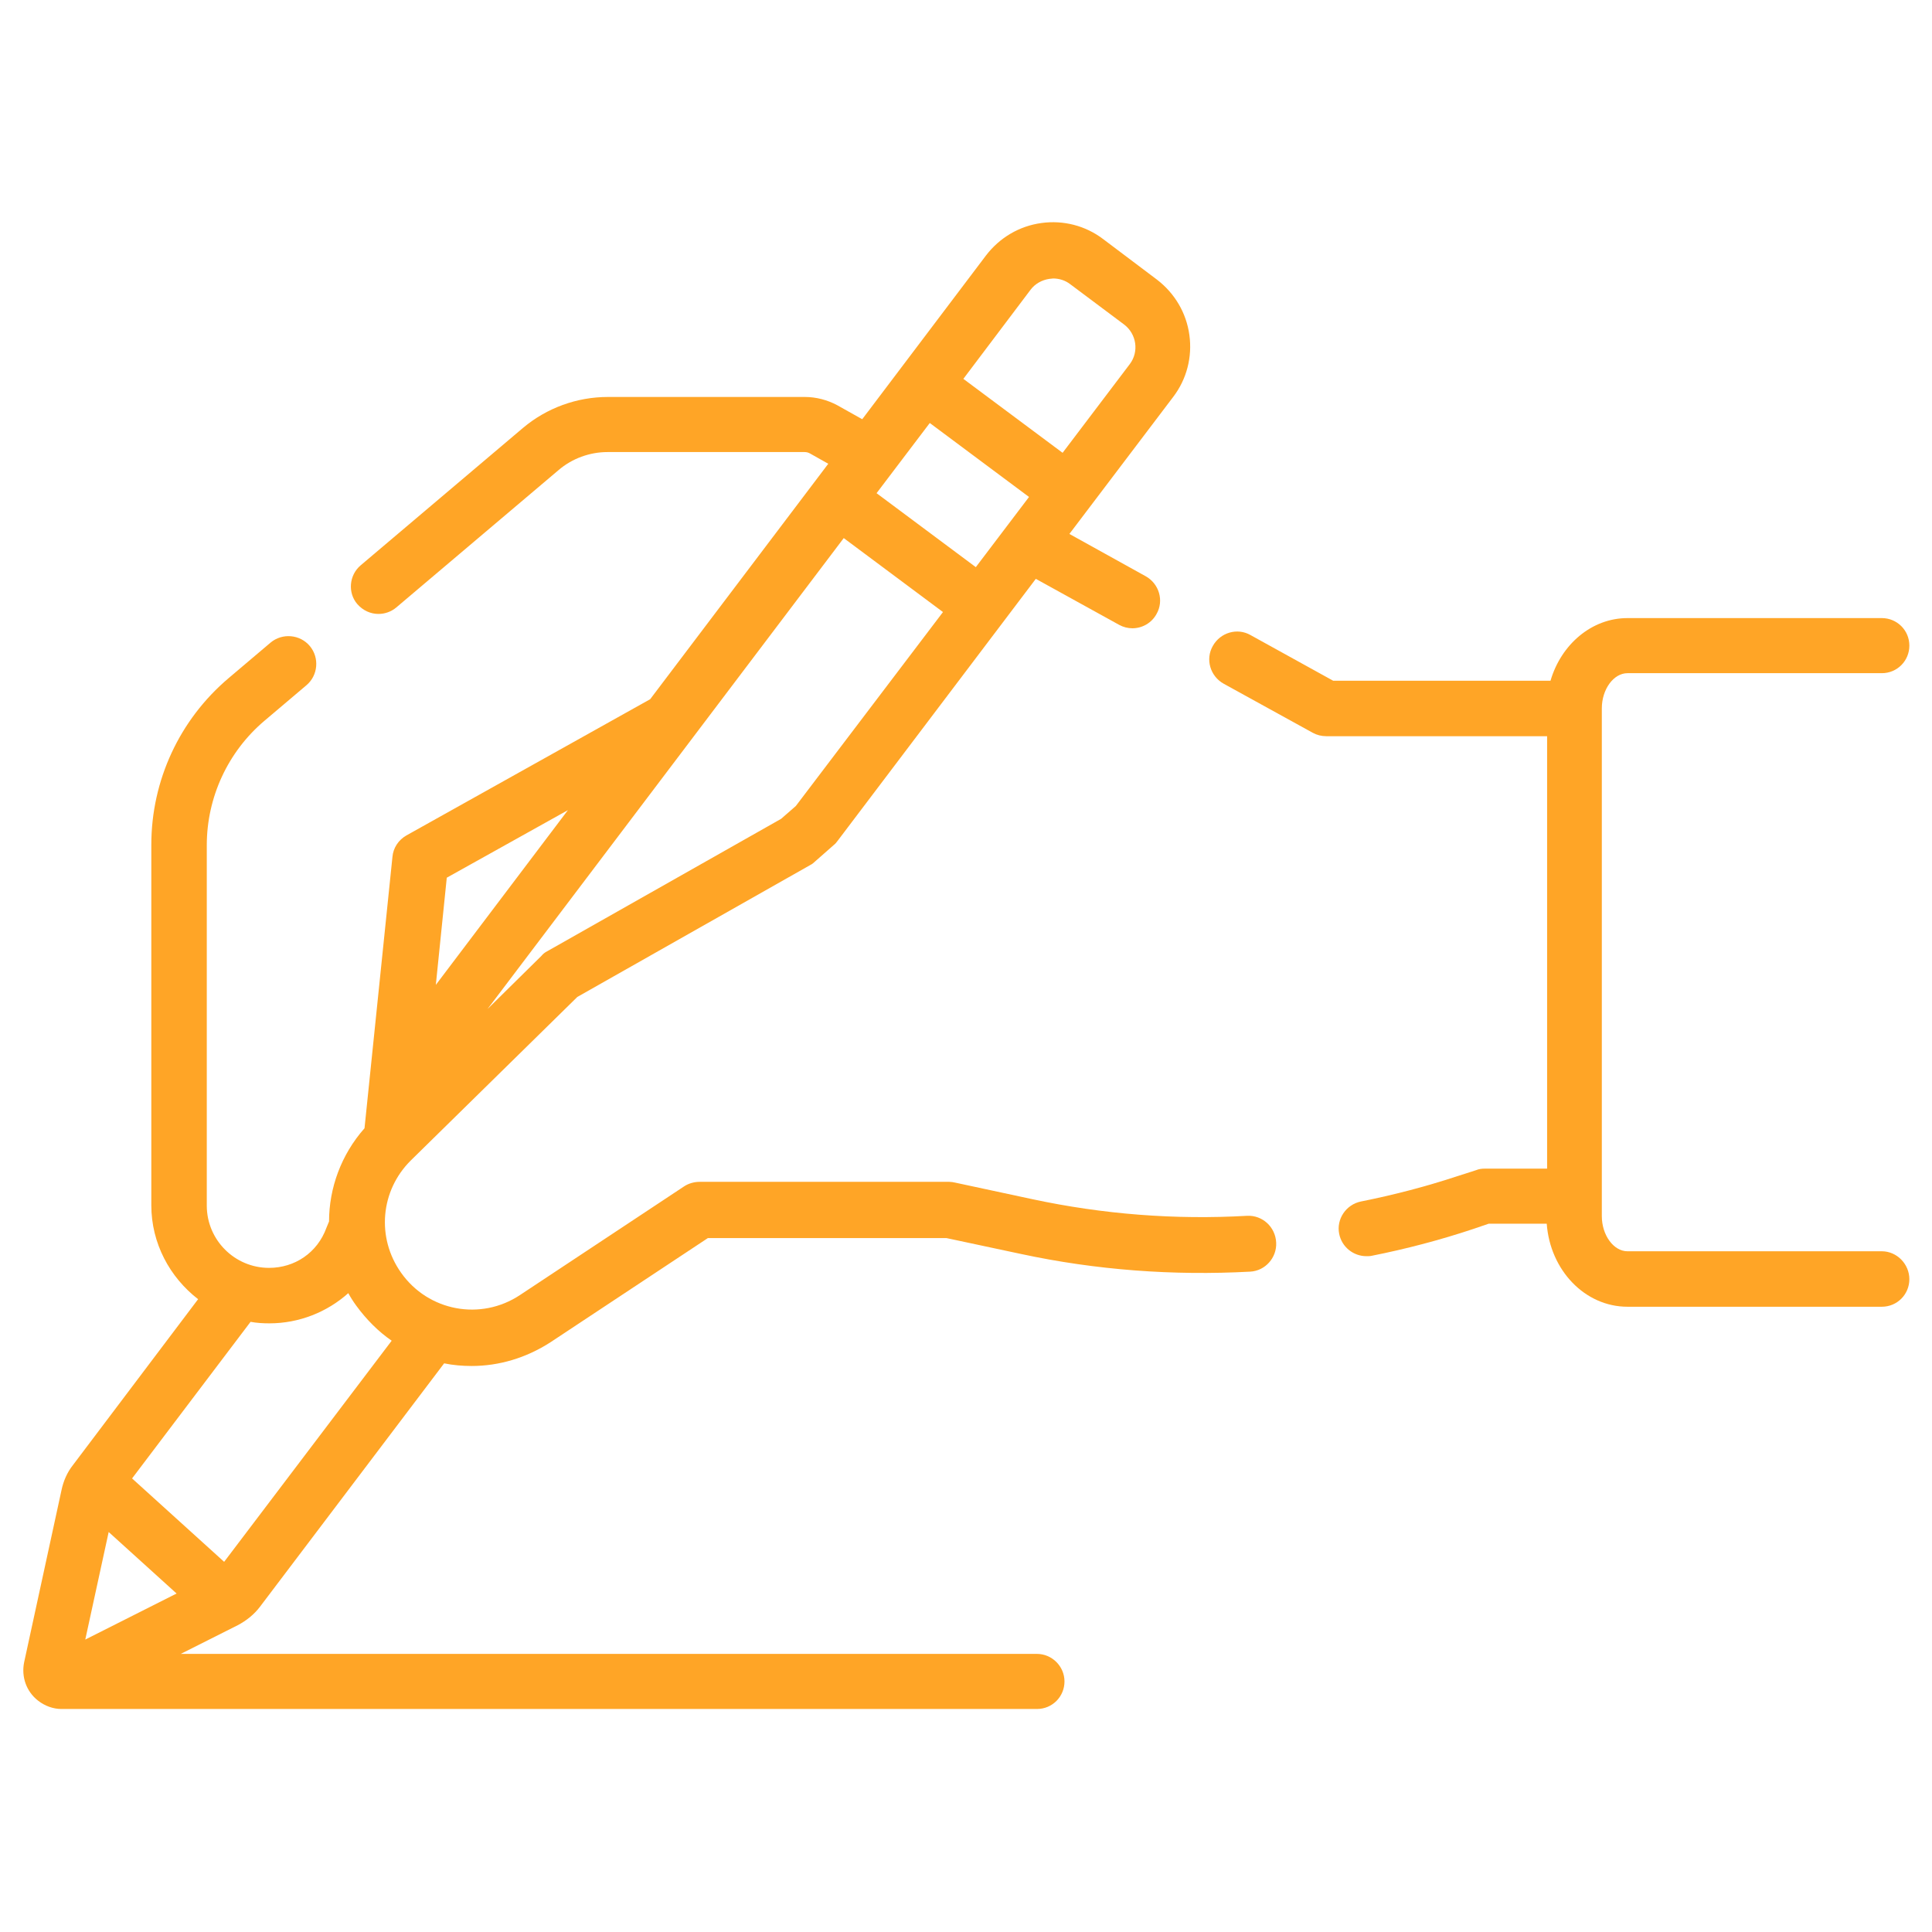 <?xml version="1.0" encoding="utf-8"?>
<!-- Generator: Adobe Illustrator 25.2.1, SVG Export Plug-In . SVG Version: 6.00 Build 0)  -->
<svg version="1.1" id="Capa_1" xmlns="http://www.w3.org/2000/svg" xmlns:xlink="http://www.w3.org/1999/xlink" x="0px" y="0px"
	 viewBox="0 0 512 512" style="enable-background:new 0 0 512 512;" xml:space="preserve">
<style type="text/css">
	.st0{fill:#FFA526;}
</style>
<g>
	<path class="st0" d="M330.5,322.2c-19.1,1.1-38.2-0.4-56.9-4.4l-20.5-4.4c-0.5-0.1-1-0.2-1.5-0.2h-66.2c-1.4,0-2.9,0.4-4.1,1.2
		l-43.5,28.8c-10.4,6.9-24.3,4.3-31.5-5.9c-6.6-9.3-5.5-21.8,2.6-29.8l44.1-43.3l61.8-35c0.4-0.2,0.8-0.5,1.2-0.9l5-4.4
		c0.4-0.3,0.7-0.7,1-1.1l52.5-69.4l22.1,12.2c1.1,0.6,2.3,0.9,3.5,0.9c2.6,0,5.1-1.4,6.4-3.8c2-3.5,0.7-8-2.9-10l-20.2-11.2
		l27.5-36.3c3.6-4.7,5.1-10.6,4.3-16.4c-0.8-5.9-3.9-11.1-8.6-14.7l-14.2-10.7c-4.7-3.6-10.6-5.1-16.4-4.3
		c-5.9,0.8-11.1,3.9-14.7,8.6l-32.8,43.4l-6.6-3.7c-2.6-1.4-5.6-2.2-8.6-2.2h-52.2c-8.2,0-16.2,2.9-22.5,8.2l-43,36.4
		c-3.1,2.6-3.5,7.3-0.9,10.3c1.5,1.7,3.5,2.6,5.6,2.6c1.7,0,3.4-0.6,4.7-1.7l43-36.4c3.6-3.1,8.3-4.8,13-4.8h52.2
		c0.5,0,1,0.1,1.5,0.4l4.8,2.7l-47.2,62.4l-64.6,36.1c-2.1,1.2-3.5,3.3-3.7,5.7L96.6,299c-6.2,7-9.4,15.9-9.4,24.7l-0.7,1.7
		C84.1,332,78.1,336,71.3,336c-9.1,0-16.5-7.4-16.5-16.5V224c0-12.7,5.6-24.8,15.3-33l11.1-9.4c3.1-2.6,3.5-7.3,0.9-10.4
		c-2.6-3.1-7.3-3.5-10.4-0.9l-11.1,9.4c-13,11-20.5,27.1-20.5,44.2v95.5c0,10.1,4.9,19.1,12.4,24.9l-33.2,44c-1.5,1.9-2.5,4.2-3,6.6
		l-9.9,45.6c-0.8,3.9,0.6,7.8,3.7,10.2c1.8,1.4,4,2.2,6.2,2.2c0.2,0,258.5,0,258.5,0c4.1,0,7.3-3.3,7.3-7.3s-3.3-7.3-7.3-7.3H47.9
		l15.1-7.6c2.3-1.2,4.4-2.9,5.9-4.9l48.8-64.5c2.4,0.5,4.9,0.7,7.3,0.7c7.2,0,14.4-2.1,20.9-6.3l41.7-27.6h63.2l19.7,4.2
		c20,4.3,40.4,5.8,60.8,4.7c4-0.2,7.1-3.7,6.9-7.7C338,325.1,334.5,322,330.5,322.2L330.5,322.2z M210.9,213.6L207,217l-62,35.1
		c-0.6,0.3-1.1,0.7-1.5,1.2l-14.3,14.1l94.4-124.8l26.3,19.6L210.9,213.6z M246.4,112.1l26.3,19.6l-14.1,18.6l-26.3-19.6
		L246.4,112.1z M273.1,76.8c1.2-1.6,3-2.6,5-2.9c0.4,0,0.7-0.1,1-0.1c1.6,0,3.2,0.5,4.5,1.5L297.9,86c3.3,2.5,4,7.2,1.5,10.5
		L281.6,120l-26.3-19.6L273.1,76.8z M150.5,214.7l-35,46.3l2.9-28.4L150.5,214.7z M28.8,406l18,16.3l-24.2,12.2L28.8,406z
		 M59.4,413.9L35,391.8l31.4-41.5c1.6,0.3,3.3,0.4,5,0.4c7.9,0,15.3-3,20.9-8c0.6,1.1,1.3,2.2,2.1,3.3c2.7,3.7,5.9,6.9,9.4,9.3
		L59.4,413.9z"/>
	<path class="st0" d="M498.7,331.6h-67.4c-3.7,0-6.8-4.3-6.8-9.3V187.7c0-5,3.1-9.3,6.8-9.3h67.4c4.1,0,7.3-3.3,7.3-7.3
		c0-4.1-3.3-7.3-7.3-7.3h-67.4c-9.5,0-17.6,7-20.4,16.6h-57.6l-21.9-12.1c-3.5-2-8-0.7-10,2.9c-2,3.5-0.7,8,2.9,10l23.6,13
		c1.1,0.6,2.3,0.9,3.6,0.9H410v114.6h-16.5c-0.8,0-1.6,0.1-2.3,0.4l-5.3,1.7c-8.2,2.7-16.7,4.9-25.2,6.6c-4,0.8-6.6,4.7-5.8,8.6
		c0.7,3.5,3.8,5.9,7.2,5.9c0.5,0,1,0,1.4-0.1c9.1-1.8,18.2-4.2,26.9-7.1l4.1-1.4h15.4c0.9,12.3,10.1,22,21.4,22h67.4
		c4.1,0,7.3-3.3,7.3-7.3S502.7,331.6,498.7,331.6L498.7,331.6z"/>
</g>
</svg>
